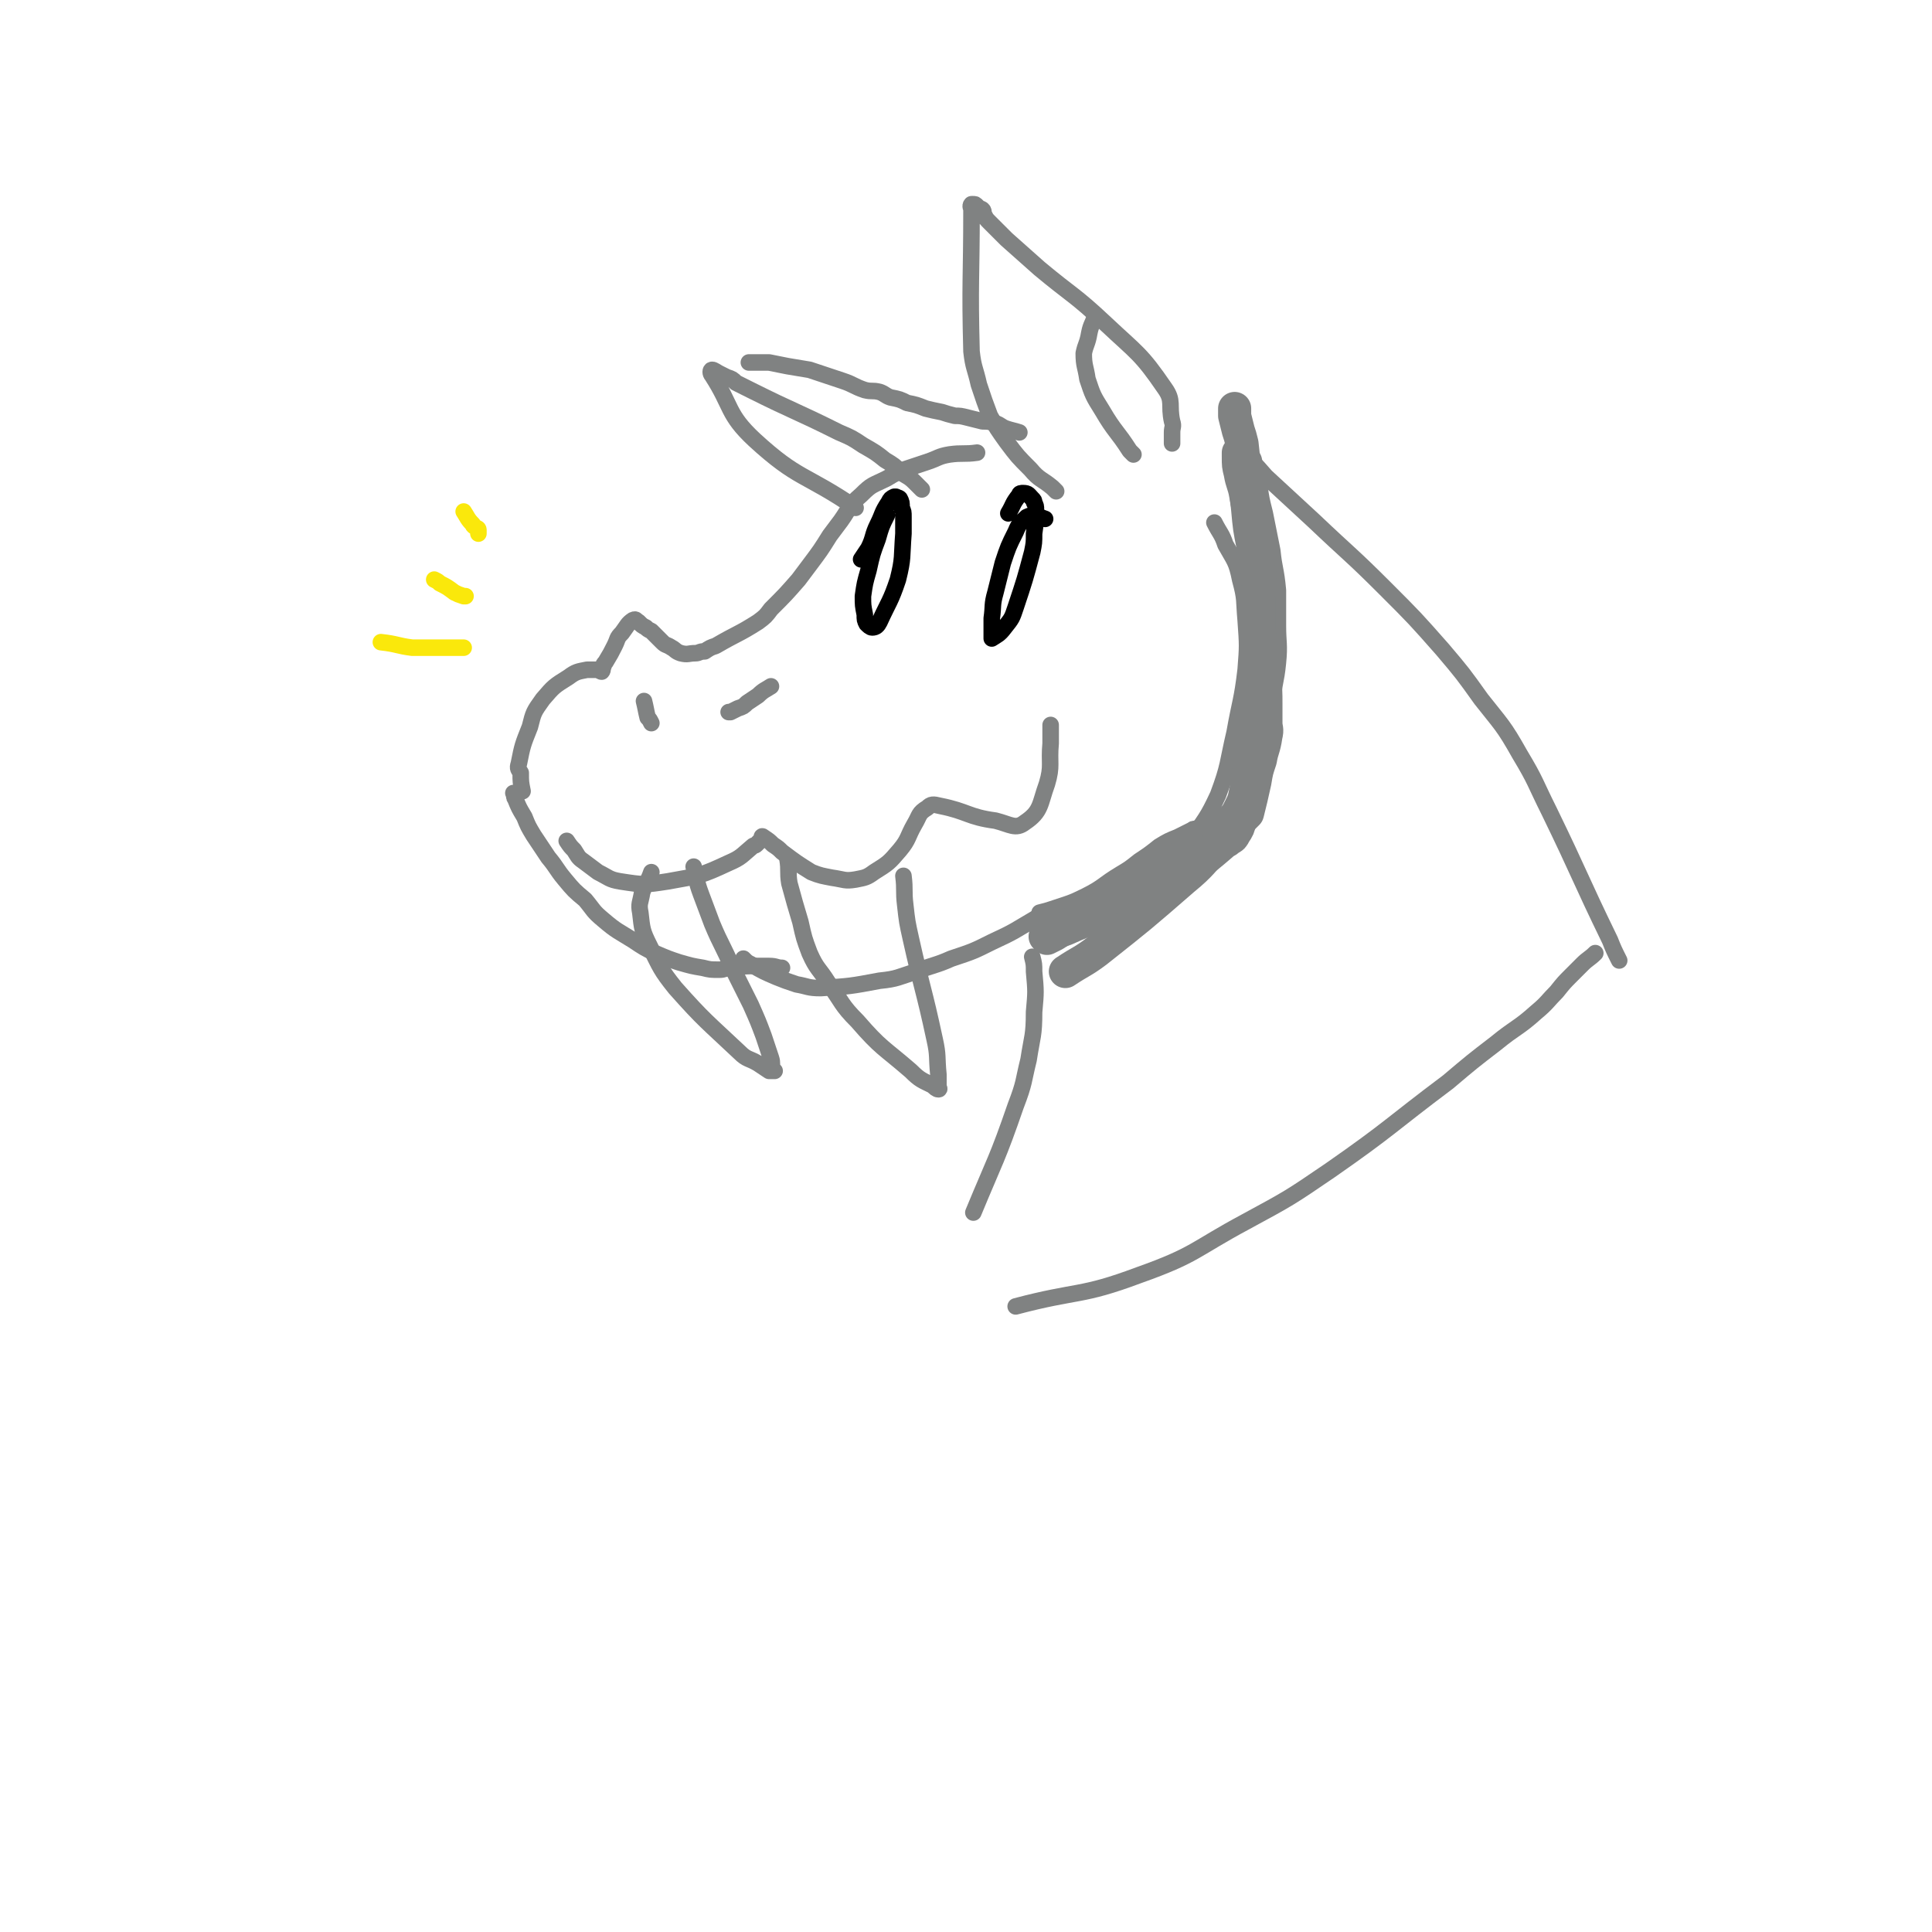 <svg viewBox='0 0 1050 1050' version='1.1' xmlns='http://www.w3.org/2000/svg' xmlns:xlink='http://www.w3.org/1999/xlink'><g fill='none' stroke='#808282' stroke-width='9' stroke-linecap='round' stroke-linejoin='round'><path d='M531,246c0,0 0,0 0,0 0,0 0,0 0,0 -7,1 -8,0 -15,1 -6,1 -6,2 -12,4 -6,2 -6,2 -12,4 -5,2 -5,2 -10,5 -8,4 -8,3 -14,9 -7,6 -6,7 -11,14 -3,4 -3,4 -6,8 -5,8 -5,8 -11,16 -3,4 -3,4 -6,8 -7,8 -7,8 -15,16 -3,4 -3,4 -7,7 -11,7 -11,6 -23,13 -3,1 -3,1 -6,3 -3,0 -3,1 -5,1 -4,0 -4,1 -8,0 -3,-1 -3,-2 -5,-3 -3,-2 -3,-1 -5,-3 -3,-3 -3,-3 -6,-6 -2,-1 -2,-1 -3,-2 -2,-1 -2,-1 -4,-3 -1,0 -1,-2 -3,-1 -3,2 -3,3 -6,7 -3,3 -2,3 -4,7 -2,4 -2,4 -5,9 -1,1 -1,1 -1,2 -1,1 0,2 -1,3 -1,0 -1,-1 -2,-1 -3,0 -3,0 -6,0 -5,1 -6,1 -10,4 -8,5 -8,5 -14,12 -5,7 -5,7 -7,15 -4,10 -4,10 -6,20 -1,3 0,3 1,5 0,5 0,5 1,10 '/><path d='M279,431c0,0 0,0 0,0 0,0 0,0 0,0 1,2 0,2 1,3 2,5 2,5 5,10 2,5 2,5 5,10 4,6 4,6 8,12 5,6 4,6 9,12 5,6 5,6 11,11 5,6 4,6 10,11 7,6 8,6 16,11 6,4 6,4 12,7 7,3 7,3 13,5 7,2 7,2 13,3 4,1 4,1 9,1 3,0 3,-1 6,-1 8,-1 8,-1 15,-1 3,0 3,0 6,0 4,0 4,1 7,1 '/><path d='M404,521c0,0 0,0 0,0 0,0 0,0 0,0 2,2 2,2 4,3 7,4 7,4 14,7 5,2 5,2 11,4 6,1 6,2 13,2 16,-1 16,-1 32,-4 10,-1 10,-2 20,-5 10,-4 10,-3 19,-7 12,-4 12,-4 22,-9 13,-6 12,-6 24,-13 4,-1 4,-1 7,-3 '/><path d='M637,241c0,0 0,0 0,0 0,0 0,0 0,0 0,0 0,0 0,0 0,-3 0,-3 0,-6 0,-3 1,-3 0,-6 -2,-9 1,-11 -4,-18 -13,-19 -15,-19 -32,-35 -17,-16 -18,-15 -36,-30 -9,-8 -9,-8 -18,-16 -3,-3 -3,-3 -5,-5 -2,-2 -2,-2 -4,-4 -2,-2 -2,-2 -3,-4 -1,-1 0,-2 -1,-3 -1,-1 -1,0 -2,-1 -1,-1 -1,-1 -1,-1 -1,-1 -1,-1 -2,-1 -1,0 -1,0 -1,0 -1,1 0,2 0,3 0,38 -1,39 0,77 1,9 2,9 4,18 3,9 3,9 6,17 4,7 4,7 9,14 6,8 6,8 13,15 5,6 6,5 12,10 1,1 1,1 2,2 '/><path d='M501,266c0,0 0,0 0,0 0,0 0,0 0,0 0,0 0,0 0,0 -2,-2 -2,-2 -4,-4 -3,-3 -4,-3 -7,-5 -4,-4 -4,-4 -9,-7 -5,-4 -5,-4 -12,-8 -6,-4 -6,-4 -13,-7 -24,-12 -24,-11 -48,-23 -4,-2 -4,-2 -8,-4 -2,-2 -2,-2 -5,-3 -2,-1 -2,-1 -4,-2 -2,-1 -3,-2 -4,-2 -1,0 -1,2 0,3 11,17 8,21 23,35 24,22 27,18 55,37 '/><path d='M660,284c0,0 0,0 0,0 0,0 0,0 0,0 0,0 0,0 0,0 3,6 4,6 6,12 5,9 6,9 8,19 3,11 2,11 3,22 1,14 1,14 0,27 -2,17 -3,17 -6,34 -4,17 -3,18 -9,34 -6,13 -7,13 -15,25 -7,10 -8,9 -15,19 '/><path d='M673,244c0,0 0,0 0,0 0,0 0,0 0,0 0,0 0,0 0,0 0,0 0,0 0,0 8,7 8,7 15,15 13,12 13,12 26,24 20,19 20,18 39,37 16,16 16,16 31,33 11,13 11,13 21,27 11,14 12,14 21,30 9,15 8,15 16,31 17,35 16,35 33,70 2,5 2,5 5,11 '/><path d='M561,520c0,0 0,0 0,0 0,0 0,0 0,0 0,0 0,0 0,0 0,0 0,0 0,0 0,0 0,0 0,0 0,0 0,0 0,0 1,4 1,4 1,8 1,11 1,11 0,22 0,13 -1,13 -3,26 -3,12 -2,12 -7,25 -10,29 -11,29 -23,58 '/><path d='M867,518c0,0 0,0 0,0 0,0 0,0 0,0 0,0 0,0 0,0 0,0 0,0 0,0 -3,3 -4,3 -7,6 -3,3 -3,3 -6,6 -4,4 -4,4 -8,9 -5,5 -5,6 -11,11 -10,9 -11,8 -22,17 -13,10 -13,10 -26,21 -32,24 -31,25 -64,48 -22,15 -22,15 -46,28 -28,15 -27,18 -58,29 -32,12 -33,8 -67,17 '/><path d='M350,381c0,0 0,0 0,0 0,0 0,0 0,0 1,4 1,5 2,9 1,1 1,1 2,3 0,0 0,0 0,0 0,0 0,0 0,0 '/><path d='M419,373c0,0 0,0 0,0 0,0 0,0 0,0 0,0 0,0 0,0 0,0 0,0 0,0 -3,2 -4,2 -7,5 -3,2 -3,2 -6,4 -2,2 -2,2 -5,3 -2,1 -2,1 -4,2 0,0 0,0 -1,0 '/><path d='M308,457c0,0 0,0 0,0 0,0 0,0 0,0 0,0 0,0 0,0 0,0 0,0 0,0 2,3 2,3 4,5 2,3 2,4 5,6 4,3 4,3 8,6 6,3 6,4 12,5 13,2 13,2 26,0 17,-3 18,-3 33,-10 7,-3 7,-4 13,-9 1,-1 1,0 2,-1 1,-1 1,-1 2,-2 1,-1 1,0 1,-1 1,-1 0,-1 0,-1 0,-1 1,0 1,0 3,2 3,2 5,4 3,2 3,2 5,4 8,6 8,6 16,11 5,2 6,2 11,3 7,1 7,2 13,1 5,-1 6,-1 10,-4 8,-5 8,-5 14,-12 5,-6 4,-7 8,-14 3,-5 2,-6 7,-9 2,-2 3,-2 7,-1 15,3 15,6 30,8 8,2 11,5 16,1 9,-6 8,-10 12,-21 3,-10 1,-11 2,-22 0,-5 0,-5 0,-10 0,0 0,0 0,0 '/><path d='M428,467c0,0 0,0 0,0 0,0 0,0 0,0 0,0 0,0 0,0 1,6 0,7 1,13 3,11 3,11 6,21 2,9 2,9 5,17 4,9 5,8 10,16 8,11 7,12 16,21 13,15 14,14 29,27 5,5 6,5 12,8 1,1 2,2 3,2 1,0 0,-1 0,-1 0,-4 0,-4 0,-7 -1,-10 0,-10 -2,-19 -6,-28 -7,-28 -13,-55 -2,-9 -2,-9 -3,-18 -1,-8 0,-8 -1,-16 '/><path d='M354,474c0,0 0,0 0,0 0,0 0,0 0,0 0,0 0,0 0,0 0,0 0,0 0,0 -2,6 -3,5 -5,11 -1,6 -2,6 -1,11 1,9 1,10 5,18 6,12 6,13 14,23 16,18 17,18 35,35 4,4 5,3 10,6 3,2 3,2 6,4 1,0 1,0 2,0 0,0 0,0 1,0 0,0 -1,0 -1,-1 -1,-3 0,-3 -1,-6 -2,-6 -2,-6 -4,-12 -3,-8 -3,-8 -7,-17 -5,-10 -5,-10 -10,-20 -5,-12 -6,-12 -11,-24 -3,-8 -3,-8 -6,-16 -3,-8 -2,-8 -4,-15 '/></g>
<g fill='none' stroke='#000000' stroke-width='9' stroke-linecap='round' stroke-linejoin='round'><path d='M482,280c0,0 0,0 0,0 0,0 0,0 0,0 -3,6 -3,6 -5,13 -3,8 -3,8 -5,17 -2,7 -2,7 -3,14 0,5 0,5 1,10 0,3 0,3 1,5 1,1 2,2 3,2 2,0 3,-1 4,-3 5,-11 6,-11 10,-23 3,-12 2,-12 3,-25 0,-4 0,-4 0,-9 0,-3 0,-3 -1,-5 0,-3 0,-3 -1,-5 -1,-1 -1,0 -2,-1 0,0 -1,0 -1,0 -2,1 -2,1 -3,3 -4,6 -3,6 -6,12 -3,6 -2,7 -5,13 -2,3 -2,3 -4,6 '/><path d='M568,282c0,0 0,0 0,0 0,0 0,0 0,0 0,0 0,0 0,0 0,0 0,0 0,0 -3,-1 -2,-1 -5,-2 -2,0 -3,0 -5,1 -3,3 -4,3 -6,8 -4,8 -4,8 -7,17 -2,8 -2,8 -4,16 -2,7 -1,7 -2,14 0,3 0,3 0,7 0,1 0,1 0,3 0,0 0,1 0,1 3,-2 4,-2 7,-6 4,-5 4,-5 6,-11 5,-15 5,-15 9,-30 1,-5 1,-5 1,-10 1,-7 1,-7 1,-13 0,-2 0,-2 -1,-4 0,-1 0,-1 -1,-2 -2,-2 -2,-3 -5,-3 -1,0 -2,0 -2,1 -4,5 -3,5 -6,10 '/></g>
<g fill='none' stroke='#FAE80B' stroke-width='9' stroke-linecap='round' stroke-linejoin='round'><path d='M252,278c0,0 0,0 0,0 0,0 0,0 0,0 0,0 0,0 0,0 2,3 2,4 5,7 0,1 1,1 2,2 0,0 1,0 1,1 0,1 0,1 0,2 '/><path d='M236,315c0,0 0,0 0,0 0,0 0,0 0,0 0,0 0,0 0,0 0,0 0,0 0,0 2,1 2,1 3,2 4,2 4,2 8,5 2,1 2,1 5,2 1,0 1,0 1,0 '/><path d='M207,349c0,0 0,0 0,0 0,0 0,0 0,0 0,0 0,0 0,0 0,0 0,0 0,0 9,1 9,2 17,3 10,0 10,0 20,0 4,0 4,0 8,0 '/></g>
<g fill='none' stroke='#808282' stroke-width='9' stroke-linecap='round' stroke-linejoin='round'><path d='M595,172c0,0 0,0 0,0 0,0 0,0 0,0 0,0 0,0 0,0 0,0 0,0 0,0 -1,4 -2,4 -3,9 -1,6 -2,6 -3,11 0,7 1,7 2,14 3,9 3,9 8,17 7,12 8,11 15,22 1,1 1,1 2,2 '/><path d='M554,235c0,0 0,0 0,0 0,0 0,0 0,0 0,0 0,0 0,0 0,0 0,0 0,0 0,0 0,0 0,0 0,0 0,0 0,0 -3,-1 -4,-1 -7,-2 -3,-1 -3,-2 -6,-3 -4,-1 -4,-1 -7,-1 -4,-1 -4,-1 -8,-2 -4,-1 -4,-1 -7,-1 -4,-1 -4,-1 -7,-2 -5,-1 -5,-1 -9,-2 -5,-2 -5,-2 -10,-3 -4,-2 -4,-2 -9,-3 -3,-1 -3,-2 -6,-3 -4,-1 -4,0 -8,-1 -6,-2 -6,-3 -12,-5 -6,-2 -6,-2 -12,-4 -3,-1 -3,-1 -6,-2 -6,-1 -6,-1 -12,-2 -5,-1 -5,-1 -10,-2 -2,0 -2,0 -4,0 -1,0 -1,0 -1,0 -3,0 -3,0 -6,0 '/><path d='M651,450c0,0 0,0 0,0 0,0 0,0 0,0 0,0 0,0 0,0 -2,1 -2,0 -3,1 -4,2 -4,2 -8,4 -5,2 -5,2 -10,5 -5,4 -5,4 -11,8 -5,4 -5,4 -10,7 -10,6 -9,7 -19,12 -8,4 -9,4 -18,7 -3,1 -3,1 -7,2 '/></g>
<g fill='none' stroke='#808282' stroke-width='18' stroke-linecap='round' stroke-linejoin='round'><path d='M677,251c0,0 0,0 0,0 0,0 0,0 0,0 0,0 0,0 0,0 0,0 0,0 0,0 0,0 0,0 0,0 0,0 0,0 0,0 1,7 1,7 3,14 1,7 1,7 3,15 2,10 2,10 4,20 1,10 2,10 3,21 0,9 0,9 0,19 0,10 1,10 0,20 -1,10 -2,10 -3,20 -3,20 -3,20 -6,41 -2,8 -2,8 -4,15 -1,5 -1,5 -3,10 -1,4 -1,4 -3,7 -1,2 -1,2 -3,3 -2,2 -2,1 -4,3 -7,6 -7,6 -15,12 -12,8 -12,9 -25,16 -13,6 -13,5 -27,11 -9,3 -9,3 -18,7 -6,2 -6,2 -11,4 '/><path d='M673,246c0,0 0,0 0,0 0,0 0,0 0,0 0,0 0,0 0,0 0,0 0,0 0,0 0,0 0,0 0,0 0,0 0,0 0,0 0,1 0,1 0,2 0,5 0,5 1,9 1,6 2,6 3,12 1,6 1,6 3,12 2,8 2,8 3,17 3,31 5,32 5,63 0,16 -2,16 -5,32 -3,19 -3,19 -6,37 -1,5 -1,5 -3,9 -2,4 -2,4 -5,7 -3,3 -3,3 -7,6 -9,6 -9,7 -17,12 -22,14 -22,14 -44,27 -14,9 -14,8 -28,17 -2,1 -2,1 -4,2 '/><path d='M671,222c0,0 0,0 0,0 0,0 0,0 0,0 0,0 0,0 0,0 0,2 0,2 0,4 1,4 1,4 2,8 1,3 1,3 2,7 2,17 1,17 3,35 1,11 1,11 3,21 1,5 1,5 2,9 1,10 1,10 1,19 0,5 0,5 0,9 0,5 0,5 0,9 2,11 3,11 3,22 1,10 1,10 1,19 0,4 0,4 0,9 0,3 1,3 0,7 -1,7 -2,7 -3,13 -2,6 -2,6 -3,12 -2,9 -2,9 -4,17 -1,1 -1,1 -2,2 -1,1 -1,1 -3,3 -5,6 -5,6 -10,11 -10,10 -9,11 -20,20 -23,20 -23,20 -47,39 -8,6 -8,5 -17,11 0,0 0,0 0,0 '/></g>
</svg>